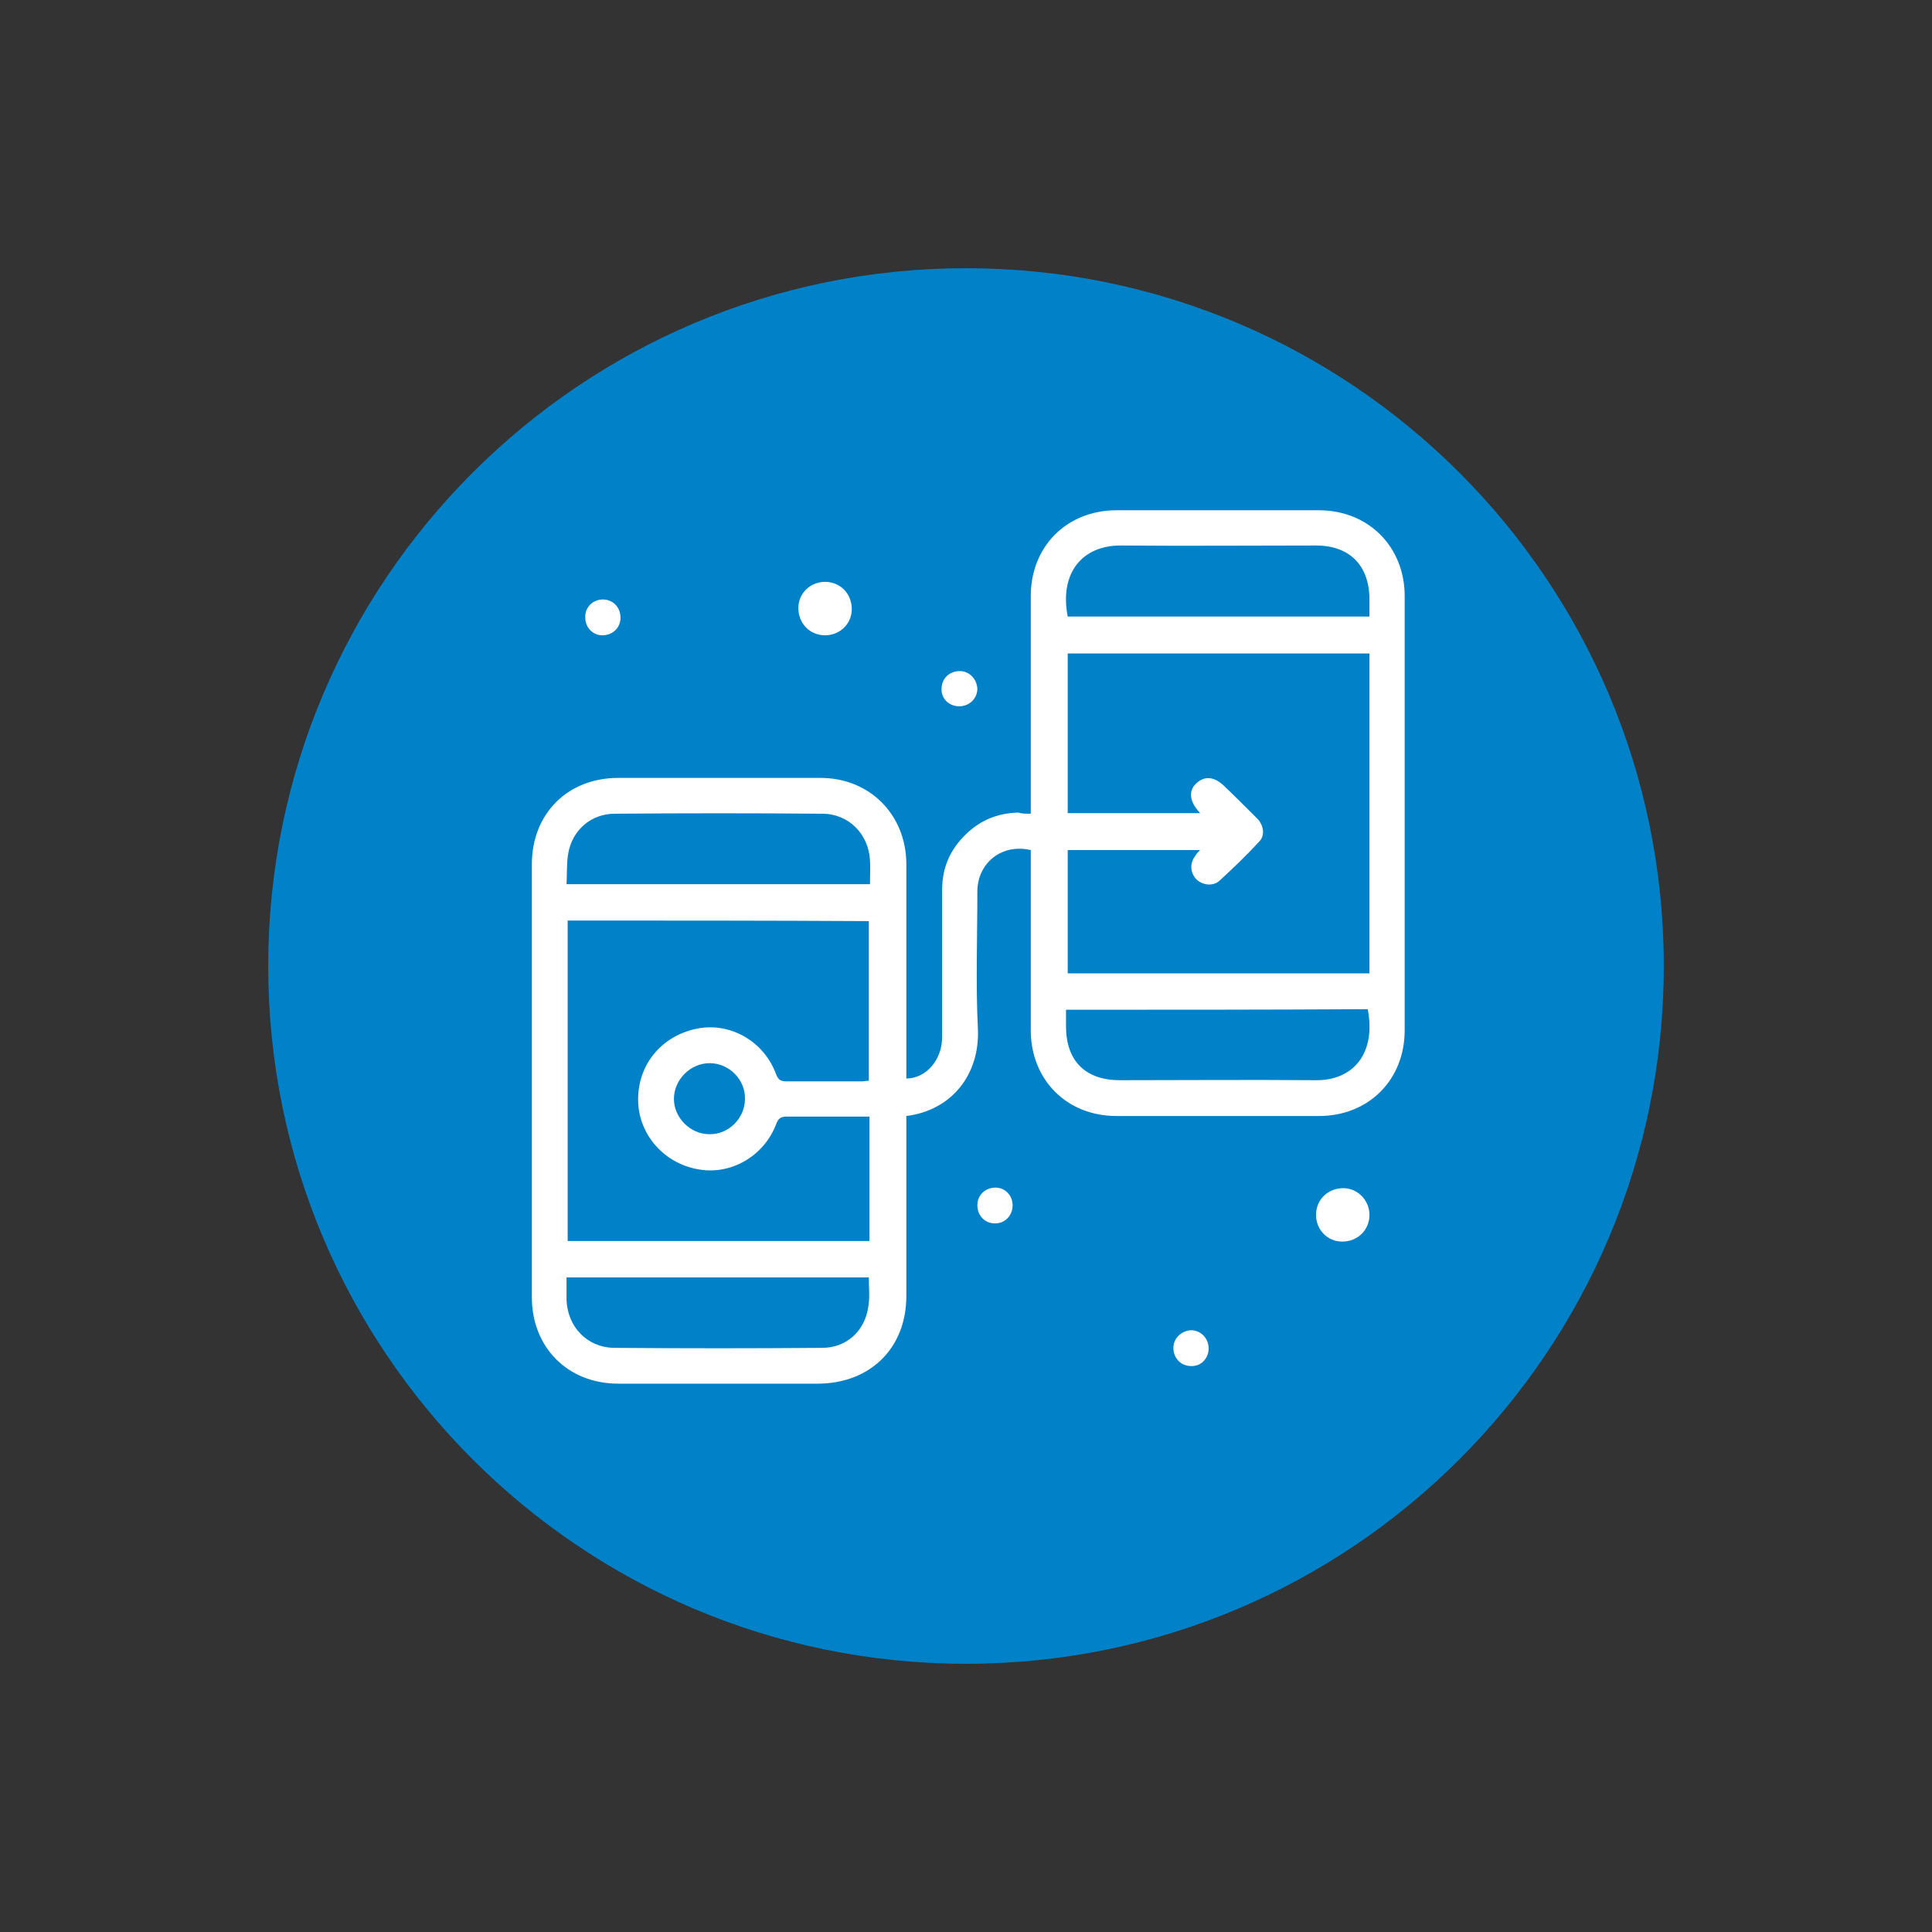 <?xml version="1.0" encoding="utf-8"?>
<!-- Generator: Adobe Illustrator 28.0.0, SVG Export Plug-In . SVG Version: 6.00 Build 0)  -->
<svg version="1.1" id="Layer_1" xmlns="http://www.w3.org/2000/svg" xmlns:xlink="http://www.w3.org/1999/xlink" x="0px" y="0px"
	 viewBox="0 0 340 340" style="enable-background:new 0 0 340 340;" xml:space="preserve">
<rect x="0" y="0" width="340" height="340" fill="#333333" stroke="none"/>
<style type="text/css">
	.st0{fill:#0081C8;}
	.st1{fill:#FFFFFF;}
</style>
<g>
	<g>
		<path class="st0" d="M170,292.8c67.8,0,122.8-55,122.8-122.8S237.8,47.2,170,47.2S47.2,102.2,47.2,170S102.2,292.8,170,292.8"/>
	</g>
	<g>
		<path class="st1" d="M181.4,143.2c0-0.7,0-1.3,0-1.9c0-12.1,0-24.3,0-36.4c0-8.8,6.4-15.1,15.1-15.1c11.9,0,23.7,0,35.6,0
			c8.7,0,15.1,6.4,15.1,15.1c0,25.5,0,50.9,0,76.4c0,8.8-6.4,15.1-15.1,15.1c-11.9,0-23.7,0-35.6,0c-8.8,0-15.1-6.4-15.1-15.1
			c0-10,0-20,0-30c0-0.6,0-1.1,0-1.7c-5-1.2-9.4,2.2-9.4,7.3c0,8.1-0.3,16.2,0.1,24.3c0.3,7.9-4.6,14.2-12.6,15.2c0,0.5,0,1.1,0,1.7
			c0,10,0,20,0,30c0,9.1-6.3,15.3-15.4,15.4c-11.8,0-23.5,0-35.3,0c-8.9,0-15.2-6.4-15.2-15.2c0-25.4,0-50.8,0-76.2
			c0-8.9,6.3-15.2,15.2-15.2c11.9,0,23.7,0,35.6,0c8.6,0,15,6.4,15.1,15c0,12.1,0,24.2,0,36.2c0,0.6,0,1.1,0,1.7
			c3.4,0,6.3-3.2,6.3-7.3c0-8.6,0-17.3,0-25.9c0-3.9,1.4-7.1,4.2-9.8c2.6-2.5,5.6-3.7,9.2-3.8C179.8,143.2,180.4,143.2,181.4,143.2z
			 M211.2,143.1c-0.2-0.3-0.4-0.4-0.5-0.6c-1.4-1.7-1.5-3.5-0.1-4.7c1.4-1.3,3.1-1.1,4.7,0.4c2,1.9,3.9,3.8,5.8,5.7
			c1.3,1.2,1.6,3.1,0.5,4.2c-2.2,2.4-4.6,4.7-7,6.9c-1.1,1-2.9,0.8-4-0.2c-1.1-1.1-1.3-2.8-0.3-4.1c0.2-0.4,0.5-0.7,0.9-1.1
			c-7.9,0-15.6,0-23.3,0c0,7.3,0,14.6,0,21.7c17.8,0,35.4,0,53.1,0c0-18.8,0-37.6,0-56.3c-17.8,0-35.4,0-53.1,0c0,9.4,0,18.7,0,28.1
			C195.5,143.1,203.2,143.1,211.2,143.1z M99.9,162c0,18.9,0,37.6,0,56.4c17.8,0,35.4,0,53.1,0c0-7.3,0-14.5,0-21.9
			c-4.9,0-9.7,0-14.5,0c-1.1,0-1.5,0.3-1.9,1.3c-2.1,5.6-7.9,9-13.6,8c-6.1-1-10.6-6.1-10.7-12.1c-0.1-6.4,4.2-11.5,10.5-12.7
			c5.8-1.1,11.7,2.3,13.8,8.1c0.4,1,0.9,1.2,1.8,1.2c4.4,0,8.8,0,13.2,0c0.5,0,0.9-0.1,1.3-0.1c0-9.4,0-18.8,0-28.1
			C135.2,162,117.6,162,99.9,162z M241,108.5c0-1.1,0-2,0-3c0-6-3.5-9.5-9.4-9.5c-11.4,0-22.8,0.1-34.2,0c-6.9-0.1-11,4.8-9.5,12.5
			C205.5,108.5,223.1,108.5,241,108.5z M99.7,155.6c18,0,35.6,0,53.4,0c0-1.5,0.1-2.9,0-4.3c-0.3-4.6-3.8-8.1-8.4-8.1
			c-12.2-0.1-24.3-0.1-36.5,0c-4.2,0-7.5,2.9-8.2,7C99.7,151.9,99.8,153.7,99.7,155.6z M187.6,177.7c0,1.1,0,2,0,2.9
			c0,6.1,3.4,9.5,9.5,9.5c11.5,0,22.9-0.1,34.4,0c6.7,0.1,10.7-4.8,9.2-12.5C223.1,177.7,205.5,177.7,187.6,177.7z M152.9,224.8
			c-17.7,0-35.4,0-53.2,0c0,1.4,0,2.7,0,4c0.2,4.7,3.6,8.3,8.3,8.4c12.2,0.1,24.5,0.1,36.7,0c4.3,0,7.5-3,8.1-7.2
			C153.1,228.4,152.9,226.7,152.9,224.8z M124.9,187.1c-3.4,0-6.3,2.9-6.3,6.3c0,3.3,2.9,6.2,6.2,6.2c3.4,0.1,6.3-2.8,6.3-6.2
			C131.2,190,128.3,187.1,124.9,187.1z"/>
		<path class="st1" d="M145.2,111.8c-2.7,0-4.7-2.1-4.7-4.8c0-2.6,2.1-4.6,4.7-4.6c2.7,0,4.7,2.1,4.7,4.8
			C149.9,109.8,147.8,111.8,145.2,111.8z"/>
		<path class="st1" d="M241,213.8c0,2.7-2.1,4.7-4.8,4.7c-2.6,0-4.6-2.1-4.6-4.7c0-2.7,2.1-4.7,4.8-4.7
			C238.9,209.1,241,211.2,241,213.8z"/>
		<path class="st1" d="M106.1,105.5c1.8,0,3.1,1.4,3.1,3.2c0,1.8-1.4,3.1-3.2,3.1c-1.7,0-3-1.4-3-3.1
			C102.9,106.9,104.3,105.5,106.1,105.5z"/>
		<path class="st1" d="M168.8,124.3c-1.8,0-3.2-1.4-3.1-3.1c0-1.8,1.4-3.1,3.2-3.1c1.7,0,3,1.4,3.1,3.1
			C172,122.9,170.6,124.3,168.8,124.3z"/>
		<path class="st1" d="M175.1,215.3c-1.8,0-3.1-1.4-3.1-3.2s1.4-3.1,3.2-3.1c1.7,0,3,1.4,3,3.1C178.2,213.9,176.9,215.3,175.1,215.3
			z"/>
		<path class="st1" d="M212.7,237.3c0,1.8-1.4,3.2-3.1,3.1c-1.8,0-3.1-1.4-3.1-3.2c0-1.7,1.4-3,3.1-3.1
			C211.3,234.1,212.7,235.5,212.7,237.3z"/>
	</g>
</g>
</svg>
